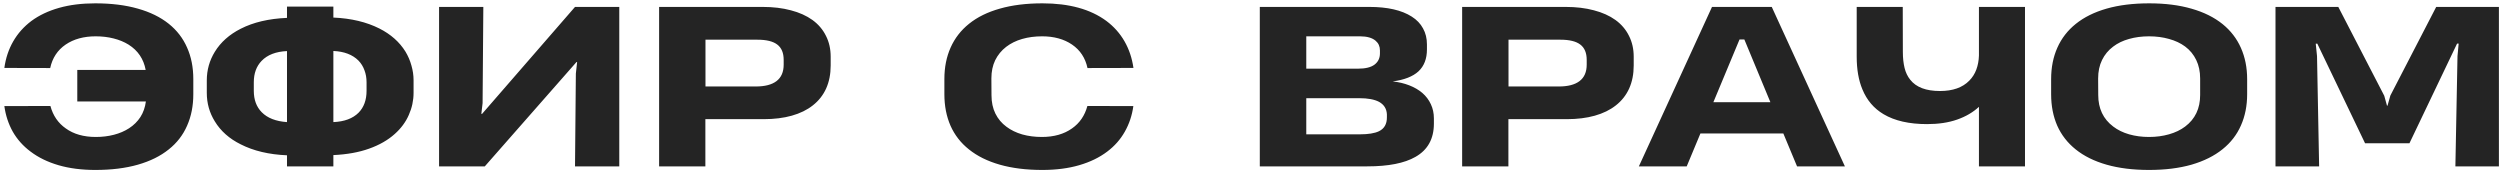 <?xml version="1.0" encoding="UTF-8"?> <svg xmlns="http://www.w3.org/2000/svg" width="556" height="38" viewBox="0 0 556 38" fill="none"> <path d="M32.445 22.562C32.273 23.875 31.867 25.031 31.227 26.031C30.586 27.016 29.75 27.844 28.719 28.516C27.734 29.156 26.609 29.641 25.344 29.969C24.094 30.297 22.75 30.461 21.312 30.461C18.609 30.461 16.383 29.828 14.633 28.562C12.93 27.375 11.789 25.711 11.211 23.57L0.969 23.594C1.25 25.656 1.875 27.555 2.844 29.289C3.828 31.008 5.148 32.484 6.805 33.719C8.539 35.031 10.609 36.039 13.016 36.742C15.422 37.445 18.156 37.797 21.219 37.797C24.781 37.797 27.93 37.406 30.664 36.625C33.398 35.844 35.688 34.711 37.531 33.227C39.344 31.789 40.703 30.031 41.609 27.953C42.531 25.875 42.992 23.547 42.992 20.969V17.57C42.992 14.977 42.531 12.648 41.609 10.586C40.703 8.508 39.344 6.742 37.531 5.289C35.672 3.805 33.375 2.68 30.641 1.914C27.906 1.133 24.758 0.742 21.195 0.742C18.195 0.742 15.508 1.078 13.133 1.75C10.758 2.422 8.711 3.391 6.992 4.656C5.305 5.922 3.953 7.438 2.938 9.203C1.922 10.969 1.266 12.938 0.969 15.109L11.164 15.133C11.648 12.883 12.797 11.141 14.609 9.906C16.406 8.688 18.633 8.078 21.289 8.078C22.695 8.078 24.016 8.234 25.25 8.547C26.5 8.859 27.617 9.32 28.602 9.93C30.68 11.242 31.945 13.117 32.398 15.555H17.188V22.562H32.445ZM74.141 34.492C77.172 34.352 79.82 33.875 82.086 33.062C84.367 32.25 86.266 31.164 87.781 29.805C89.188 28.555 90.234 27.141 90.922 25.562C91.625 23.984 91.977 22.344 91.977 20.641V17.852C91.977 16.758 91.82 15.672 91.508 14.594C91.211 13.5 90.766 12.461 90.172 11.477C88.844 9.336 86.914 7.625 84.383 6.344C81.508 4.891 78.094 4.078 74.141 3.906V1.469H63.828V3.977C59.781 4.148 56.352 4.953 53.539 6.391C51.008 7.672 49.086 9.383 47.773 11.523C46.586 13.461 45.992 15.578 45.992 17.875V20.664C45.992 22.961 46.586 25.07 47.773 26.992C49.086 29.148 51.008 30.852 53.539 32.102C56.383 33.555 59.812 34.367 63.828 34.539V37H74.141V34.492ZM81.523 20.195C81.523 22.242 80.93 23.867 79.742 25.07C78.461 26.352 76.594 27.047 74.141 27.156V11.336C76.547 11.445 78.406 12.156 79.719 13.469C80.312 14.078 80.758 14.797 81.055 15.625C81.367 16.438 81.523 17.328 81.523 18.297V20.195ZM56.445 18.297C56.445 16.328 57.023 14.742 58.18 13.539C59.477 12.195 61.359 11.469 63.828 11.359V27.156C61.344 26.984 59.469 26.25 58.203 24.953C57.031 23.766 56.445 22.18 56.445 20.195V18.297ZM127.883 1.539L107.211 25.328H107.047L107.328 22.938L107.492 1.539H97.648V37H107.82L128.211 13.797H128.352L128.07 16.375L127.883 37H137.727V1.539H127.883ZM184.742 12.602C184.742 10.883 184.391 9.336 183.688 7.961C183 6.57 182 5.398 180.688 4.445C179.359 3.492 177.758 2.773 175.883 2.289C174.023 1.789 171.938 1.539 169.625 1.539H146.586V37H156.875V26.5H169.883C172.195 26.5 174.266 26.242 176.094 25.727C177.938 25.211 179.5 24.445 180.781 23.43C182.078 22.414 183.062 21.164 183.734 19.68C184.406 18.18 184.742 16.477 184.742 14.57V12.602ZM174.289 14.383C174.289 16.008 173.758 17.227 172.695 18.039C171.648 18.836 170.109 19.234 168.078 19.234H156.898V8.828H168.43C170.445 8.828 171.922 9.188 172.859 9.906C173.812 10.625 174.289 11.758 174.289 13.305V14.383ZM241.836 23.57C241.258 25.711 240.117 27.375 238.414 28.562C236.633 29.828 234.398 30.461 231.711 30.461C230.148 30.461 228.695 30.273 227.352 29.898C226.008 29.508 224.836 28.938 223.836 28.188C222.773 27.406 221.953 26.43 221.375 25.258C220.797 24.086 220.508 22.727 220.508 21.18L220.484 17.43C220.484 15.914 220.766 14.57 221.328 13.398C221.906 12.227 222.719 11.234 223.766 10.422C224.781 9.641 225.969 9.055 227.328 8.664C228.688 8.273 230.164 8.078 231.758 8.078C234.398 8.078 236.617 8.688 238.414 9.906C240.227 11.141 241.375 12.883 241.859 15.133L252.078 15.109C251.766 12.922 251.102 10.945 250.086 9.18C249.07 7.414 247.727 5.906 246.055 4.656C242.523 2.047 237.781 0.742 231.828 0.742C228.266 0.742 225.117 1.133 222.383 1.914C219.648 2.68 217.359 3.805 215.516 5.289C213.703 6.742 212.336 8.508 211.414 10.586C210.492 12.648 210.031 14.977 210.031 17.57V20.969C210.031 23.547 210.484 25.875 211.391 27.953C212.312 30.031 213.68 31.789 215.492 33.227C217.336 34.711 219.625 35.844 222.359 36.625C225.094 37.406 228.242 37.797 231.805 37.797C234.867 37.797 237.602 37.445 240.008 36.742C242.43 36.039 244.508 35.031 246.242 33.719C247.883 32.484 249.188 31.008 250.156 29.289C251.141 27.555 251.773 25.656 252.055 23.594L241.836 23.57ZM318.898 26.336C318.898 25.18 318.672 24.125 318.219 23.172C317.781 22.219 317.148 21.383 316.32 20.664C315.508 19.977 314.539 19.414 313.414 18.977C312.289 18.539 311.062 18.25 309.734 18.109C312.312 17.766 314.227 17.016 315.477 15.859C316.727 14.688 317.352 13.062 317.352 10.984V9.883C317.352 8.539 317.062 7.352 316.484 6.32C315.922 5.273 315.086 4.398 313.977 3.695C311.727 2.258 308.578 1.539 304.531 1.539H280.18V37H304.086C308.773 37 312.344 36.297 314.797 34.891C317.531 33.344 318.898 30.875 318.898 27.484V26.336ZM306.898 11.875C306.898 12.938 306.492 13.773 305.68 14.383C304.883 14.977 303.664 15.273 302.023 15.273H290.516V8.078H302.445C304.008 8.078 305.172 8.406 305.938 9.062C306.578 9.609 306.898 10.32 306.898 11.195V11.875ZM308.445 26.078C308.461 27.578 307.867 28.617 306.664 29.195C305.711 29.648 304.305 29.875 302.445 29.875H290.516V21.836H302.305C304.211 21.836 305.68 22.109 306.711 22.656C307.805 23.266 308.383 24.188 308.445 25.422V26.078ZM363.336 12.602C363.336 10.883 362.984 9.336 362.281 7.961C361.594 6.57 360.594 5.398 359.281 4.445C357.953 3.492 356.352 2.773 354.477 2.289C352.617 1.789 350.531 1.539 348.219 1.539H325.18V37H335.469V26.5H348.477C350.789 26.5 352.859 26.242 354.688 25.727C356.531 25.211 358.094 24.445 359.375 23.43C360.672 22.414 361.656 21.164 362.328 19.68C363 18.18 363.336 16.477 363.336 14.57V12.602ZM352.883 14.383C352.883 16.008 352.352 17.227 351.289 18.039C350.242 18.836 348.703 19.234 346.672 19.234H335.492V8.828H347.023C349.039 8.828 350.516 9.188 351.453 9.906C352.406 10.625 352.883 11.758 352.883 13.305V14.383ZM378.172 29.688H396.617L399.664 37H410.305L394.039 1.539H380.75L364.484 37H375.125L378.172 29.688ZM387.945 8.781L393.734 22.727H381.055L386.867 8.781H387.945ZM440.117 12.32C440.086 13.461 439.891 14.516 439.531 15.484C439.172 16.438 438.648 17.258 437.961 17.945C436.461 19.477 434.289 20.242 431.445 20.242C428.352 20.242 426.148 19.406 424.836 17.734C424.242 17 423.82 16.117 423.57 15.086C423.32 14.055 423.195 12.883 423.195 11.57L423.172 1.539H412.93V12.578C412.93 15.438 413.352 17.867 414.195 19.867C415.18 22.273 416.75 24.117 418.906 25.398C421.375 26.867 424.602 27.602 428.586 27.602C431.133 27.602 433.359 27.266 435.266 26.594C437.188 25.922 438.805 24.977 440.117 23.758V37H450.359V1.539H440.117V12.32ZM456.172 20.969C456.172 23.547 456.625 25.875 457.531 27.953C458.453 30.016 459.82 31.773 461.633 33.227C463.477 34.711 465.766 35.844 468.5 36.625C471.234 37.406 474.383 37.797 477.945 37.797C481.508 37.797 484.656 37.406 487.391 36.625C490.141 35.828 492.445 34.68 494.305 33.18C496.117 31.727 497.477 29.969 498.383 27.906C499.305 25.828 499.766 23.516 499.766 20.969V17.594C499.766 15.047 499.305 12.734 498.383 10.656C497.461 8.578 496.102 6.812 494.305 5.359C492.445 3.859 490.148 2.719 487.414 1.938C484.68 1.141 481.531 0.742 477.969 0.742C474.406 0.742 471.258 1.133 468.523 1.914C465.789 2.695 463.5 3.828 461.656 5.312C459.844 6.766 458.477 8.531 457.555 10.609C456.633 12.672 456.172 15 456.172 17.594V20.969ZM477.945 30.461C476.367 30.461 474.891 30.266 473.516 29.875C472.156 29.484 470.977 28.906 469.977 28.141C467.758 26.469 466.648 24.133 466.648 21.133L466.625 17.453C466.625 15.906 466.914 14.539 467.492 13.352C468.07 12.164 468.891 11.172 469.953 10.375C470.953 9.609 472.133 9.039 473.492 8.664C474.867 8.273 476.352 8.078 477.945 8.078C479.539 8.078 481.023 8.273 482.398 8.664C483.773 9.039 484.969 9.602 485.984 10.352C487.047 11.148 487.867 12.148 488.445 13.352C489.023 14.539 489.312 15.906 489.312 17.453V21.133C489.312 24.133 488.203 26.469 485.984 28.141C484.969 28.906 483.766 29.484 482.375 29.875C481 30.266 479.523 30.461 477.945 30.461ZM535.859 31.867L546.453 9.695H546.805L546.547 12.484L546.078 37H555.758V1.539H541.812L531.617 21.25L530.984 23.5H530.867L530.258 21.297L520.039 1.539H506.07V37H515.773L515.305 12.484L515.023 9.719H515.375L525.992 31.867H535.859Z" fill="#242424"></path> </svg> 